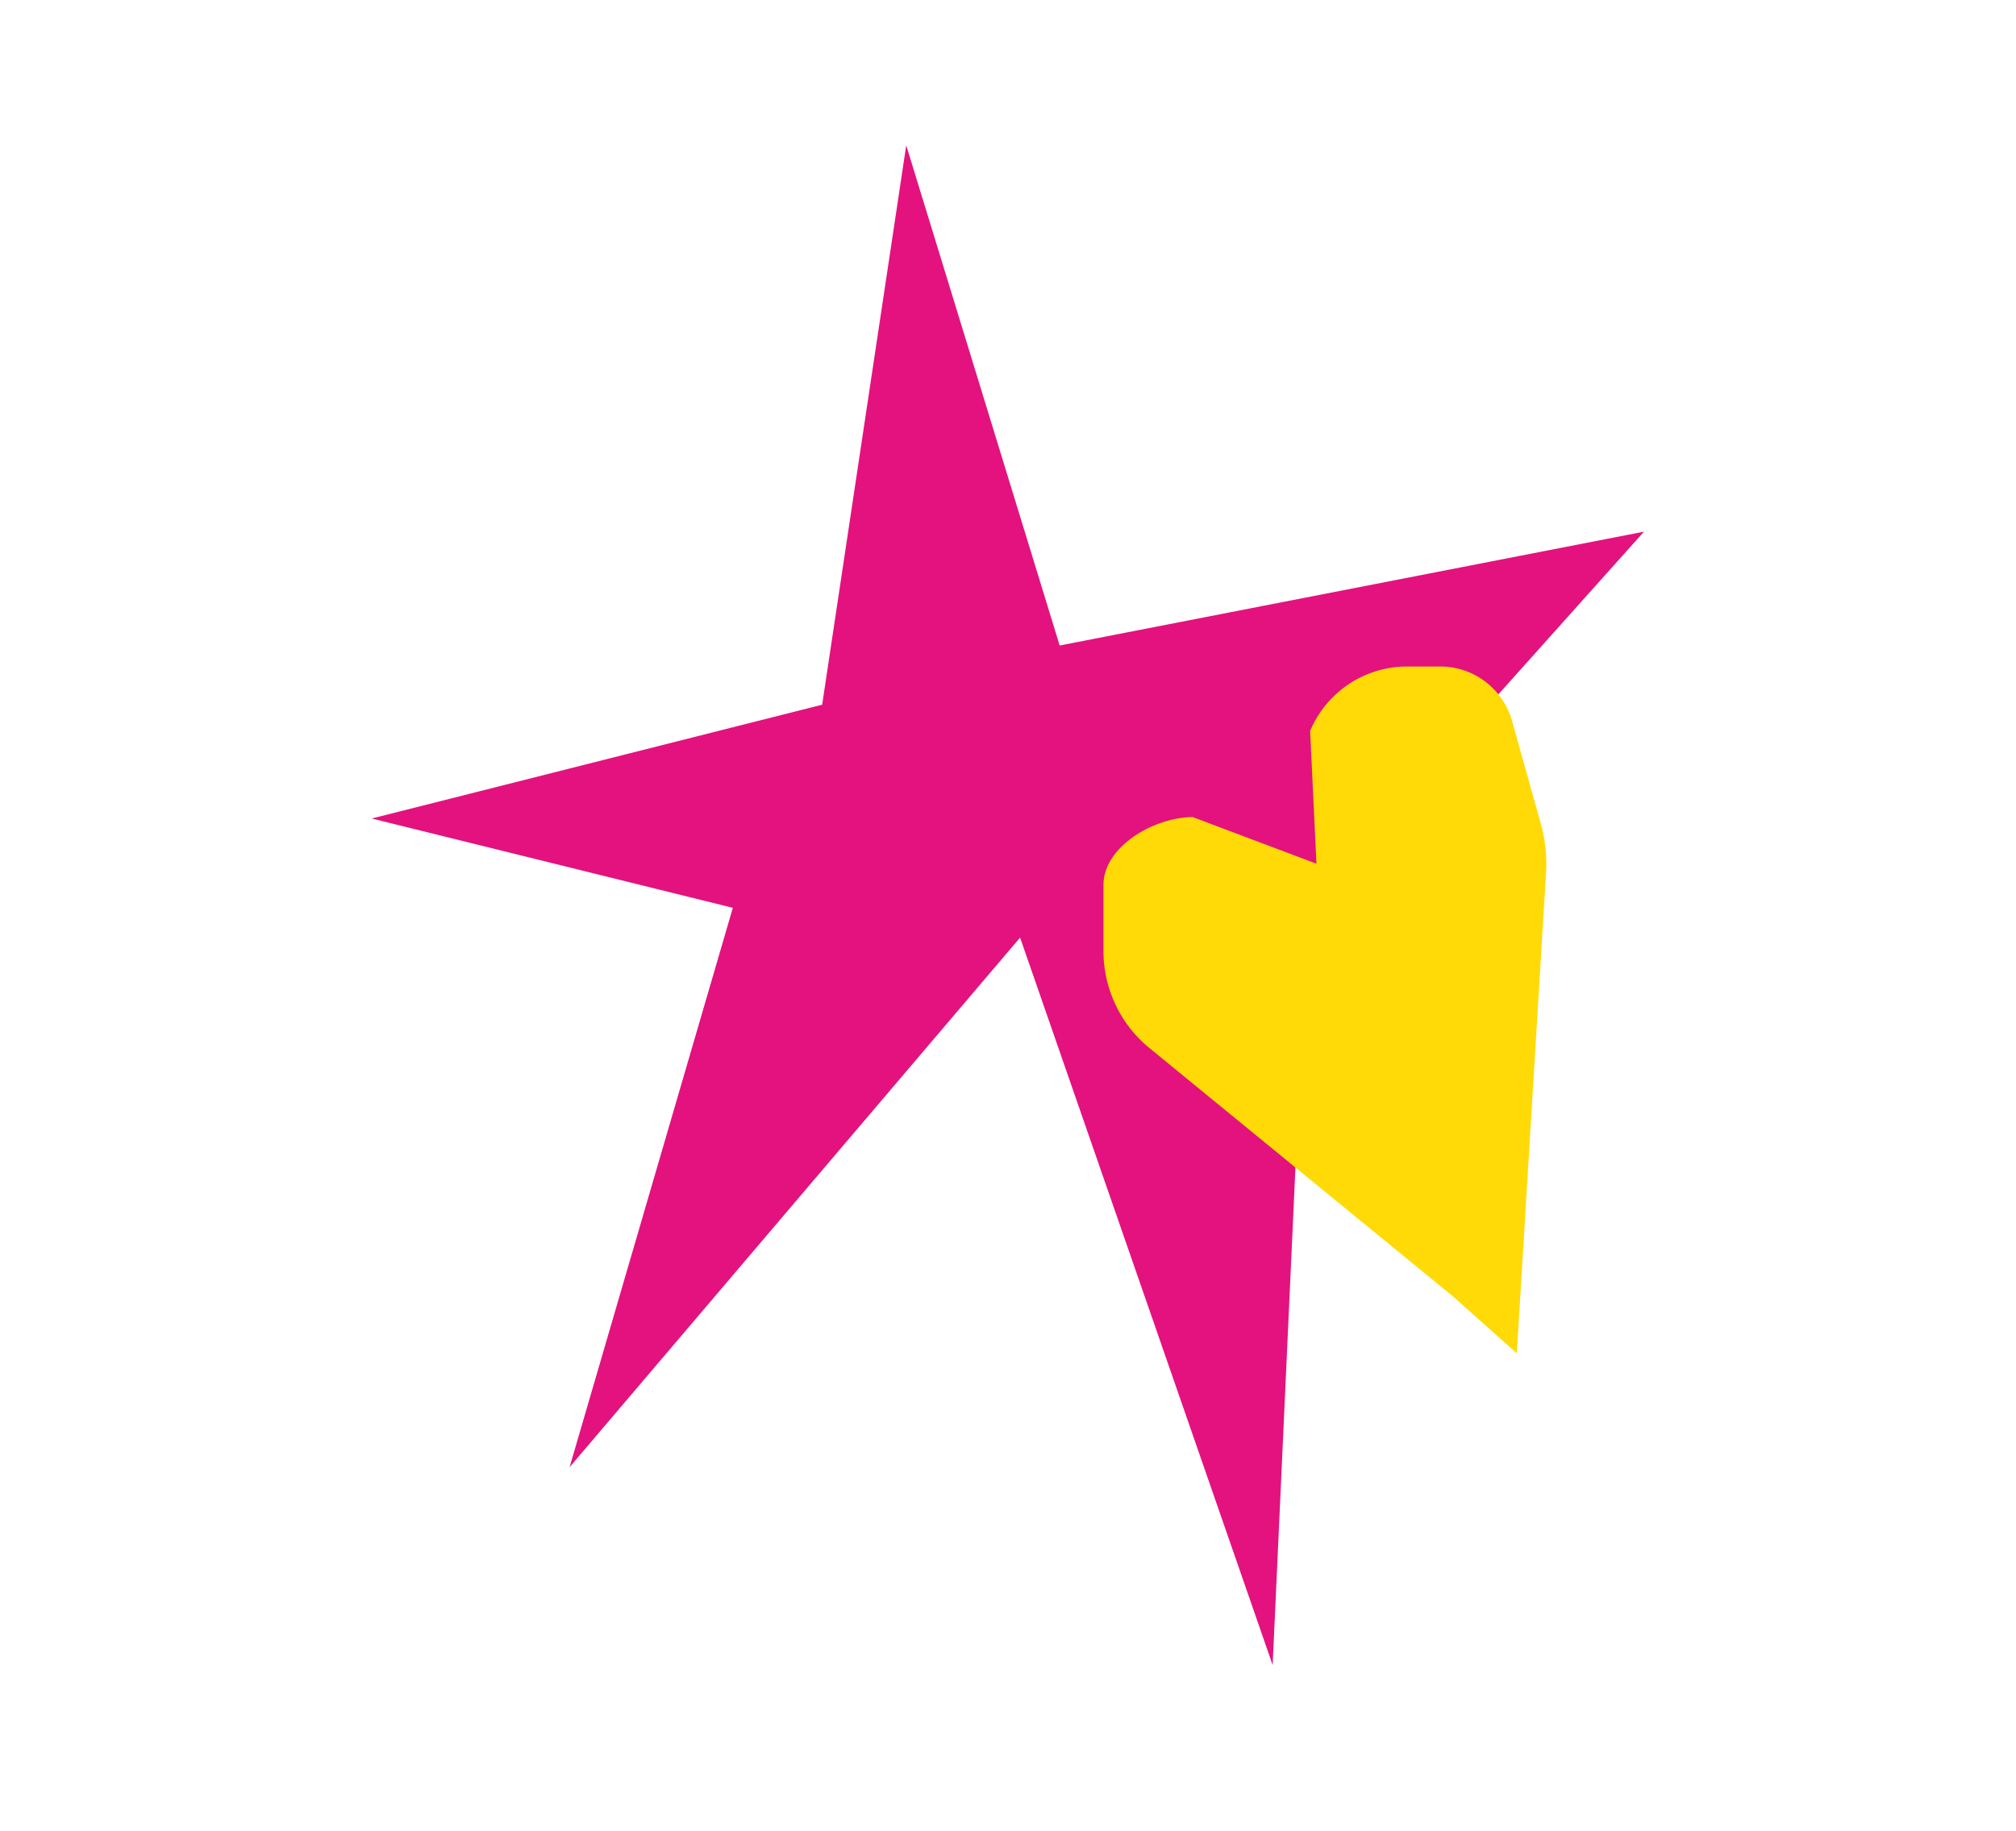 <?xml version="1.0" encoding="UTF-8"?> <svg xmlns="http://www.w3.org/2000/svg" id="Слой_3" data-name="Слой 3" viewBox="0 0 57.55 52.28"> <defs> <style>.cls-1{fill:#e3127e;}.cls-2{fill:#ffda06;}</style> </defs> <polygon class="cls-1" points="36.33 47.54 29.12 26.77 16.26 41.89 20.92 25.92 10.61 23.37 23.47 20.12 25.87 4.15 30.25 18.43 46.93 15.18 37.32 25.92 36.33 47.54"></polygon> <path class="cls-2" d="M37.58,24.66l-3.53-1.33c-1.1,0-2.55.84-2.55,1.94v1.88a3.58,3.58,0,0,0,1.32,2.78L41.46,37l1.84,1.64L44.13,25A4.34,4.34,0,0,0,44,23.57l-.84-3a2.13,2.13,0,0,0-2-1.54H40.2a3,3,0,0,0-2.8,1.84Z"></path> </svg> 